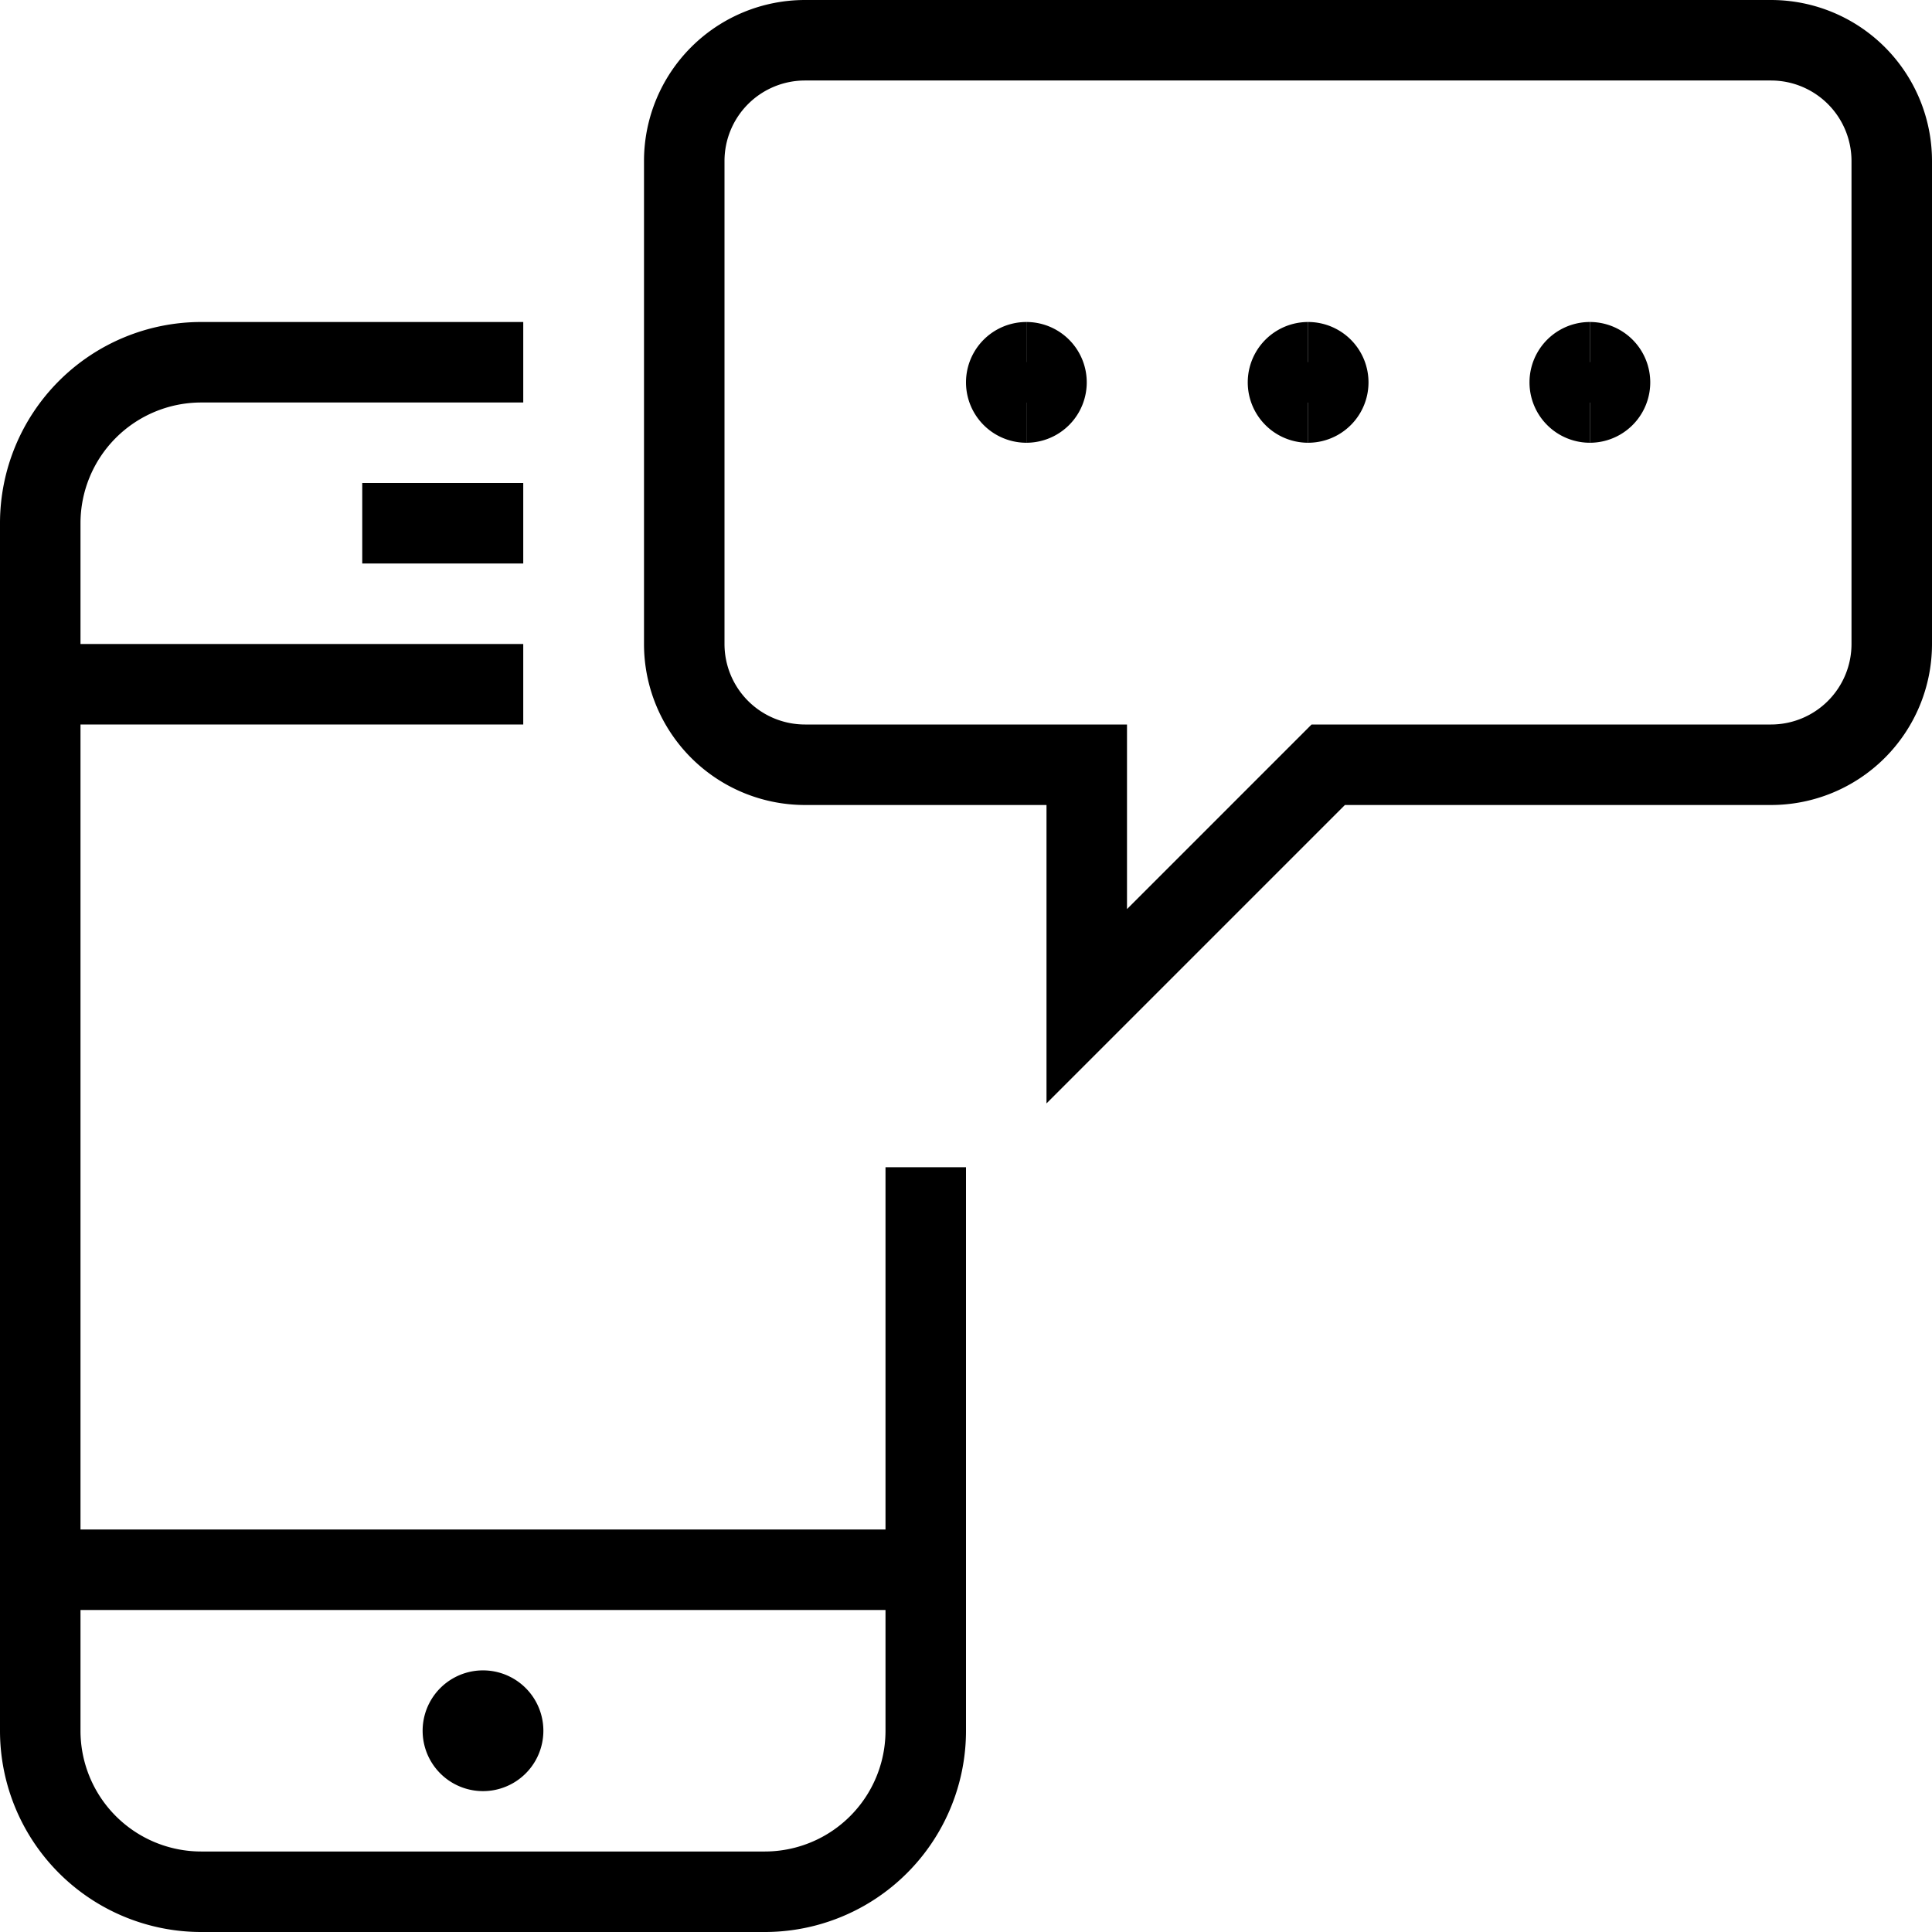 <?xml version="1.0" encoding="UTF-8"?> <svg xmlns="http://www.w3.org/2000/svg" id="Group_27" data-name="Group 27" width="24" height="24" viewBox="0 0 24 24"><path id="Path_85" data-name="Path 85" d="M11.5,14.5v7a2,2,0,0,1-2,2h-7a2,2,0,0,1-2-2V6.5a2,2,0,0,1,2-2h4" fill="none" stroke="#000" stroke-width="1"></path><path id="Path_86" data-name="Path 86" d="M6.5,8.5H.5" fill="none" stroke="#000" stroke-width="1"></path><path id="Path_87" data-name="Path 87" d="M11.5,19.5H.5" fill="none" stroke="#000" stroke-width="1"></path><path id="Path_88" data-name="Path 88" d="M4.5,6.5h2" fill="none" stroke="#000" stroke-width="1"></path><path id="Path_89" data-name="Path 89" d="M23.5,8A1.5,1.5,0,0,1,22,9.5H16.5l-3,3v-3H10A1.5,1.5,0,0,1,8.5,8V2A1.5,1.5,0,0,1,10,.5H22A1.5,1.5,0,0,1,23.5,2Z" fill="none" stroke="#000" stroke-width="1"></path><path id="Path_90" data-name="Path 90" d="M12.75,5a.25.25,0,0,1,0-.5" fill="none" stroke="#000" stroke-width="1"></path><path id="Path_91" data-name="Path 91" d="M12.75,5a.25.25,0,0,0,0-.5" fill="none" stroke="#000" stroke-width="1"></path><path id="Path_92" data-name="Path 92" d="M6,21.75a.25.25,0,0,1,0-.5" fill="none" stroke="#000" stroke-width="1"></path><path id="Path_93" data-name="Path 93" d="M6,21.75a.25.25,0,0,0,0-.5" fill="none" stroke="#000" stroke-width="1"></path><g id="Group_25" data-name="Group 25"><path id="Path_94" data-name="Path 94" d="M16.25,5a.25.25,0,0,1,0-.5" fill="none" stroke="#000" stroke-width="1"></path><path id="Path_95" data-name="Path 95" d="M16.25,5a.25.25,0,0,0,0-.5" fill="none" stroke="#000" stroke-width="1"></path></g><g id="Group_26" data-name="Group 26"><path id="Path_96" data-name="Path 96" d="M19.75,5a.25.25,0,0,1,0-.5" fill="none" stroke="#000" stroke-width="1"></path><path id="Path_97" data-name="Path 97" d="M19.75,5a.25.25,0,0,0,0-.5" fill="none" stroke="#000" stroke-width="1"></path></g></svg> 